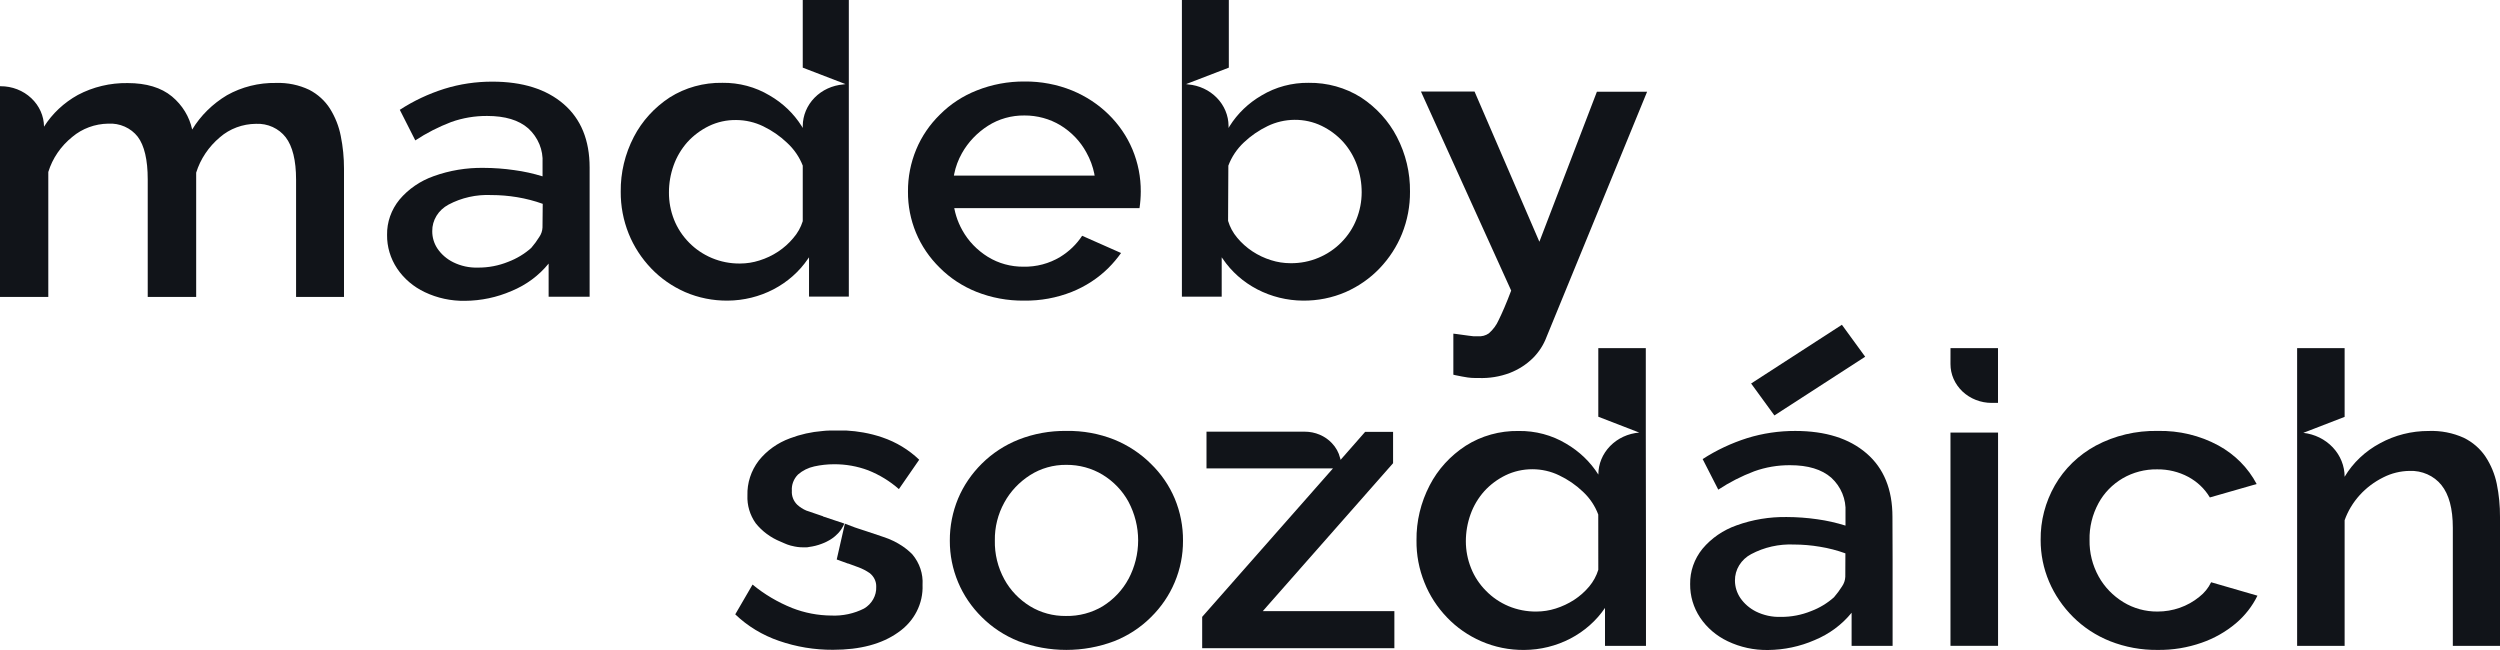 <?xml version="1.0" encoding="UTF-8"?> <svg xmlns="http://www.w3.org/2000/svg" width="100" height="26" viewBox="0 0 100 26" fill="none"><path d="M46.03 18.546C45.617 18.136 45.12 17.809 44.569 17.584C43.964 17.344 43.312 17.225 42.656 17.237C42 17.228 41.349 17.346 40.744 17.584C40.188 17.805 39.688 18.133 39.273 18.546C38.865 18.95 38.542 19.424 38.324 19.942C38.101 20.48 37.989 21.054 37.993 21.631C37.991 22.198 38.103 22.761 38.324 23.289C38.541 23.808 38.864 24.282 39.273 24.686C39.685 25.098 40.184 25.426 40.737 25.647C41.966 26.113 43.339 26.113 44.569 25.647C45.125 25.427 45.626 25.099 46.039 24.686C46.449 24.283 46.772 23.808 46.989 23.289C47.211 22.761 47.323 22.199 47.32 21.631C47.325 21.054 47.213 20.48 46.989 19.942C46.77 19.422 46.444 18.947 46.03 18.546ZM45.141 23.155C44.904 23.598 44.55 23.975 44.111 24.249C43.671 24.513 43.158 24.649 42.636 24.639C42.128 24.645 41.629 24.51 41.202 24.249C40.766 23.981 40.412 23.61 40.174 23.174C39.912 22.694 39.782 22.159 39.794 21.619C39.785 21.09 39.915 20.567 40.174 20.098C40.414 19.659 40.768 19.283 41.202 19.006C41.631 18.732 42.138 18.588 42.656 18.594C43.169 18.591 43.671 18.727 44.103 18.988C44.544 19.258 44.902 19.632 45.141 20.073C45.394 20.552 45.526 21.08 45.526 21.616C45.526 22.151 45.394 22.679 45.141 23.158V23.155Z" fill="#111419"></path><path d="M55.723 18.528V17.274H54.606L53.622 18.395C53.622 18.369 53.611 18.343 53.603 18.318C53.55 18.098 53.437 17.894 53.276 17.726C53.14 17.581 52.973 17.466 52.786 17.387C52.599 17.308 52.396 17.267 52.191 17.267H48.26V18.737H53.318L48.112 24.646L48.087 24.675V25.928H55.775V24.444H50.512L55.723 18.528Z" fill="#111419"></path><path d="M79.922 17.303H78.019V25.833H79.922V17.303Z" fill="#111419"></path><path d="M87.971 23.875C87.507 24.255 86.914 24.463 86.3 24.462C85.816 24.466 85.341 24.335 84.934 24.086C84.518 23.831 84.178 23.479 83.948 23.064C83.698 22.612 83.572 22.109 83.582 21.599C83.57 21.089 83.693 20.584 83.939 20.129C84.16 19.72 84.495 19.375 84.908 19.132C85.321 18.892 85.798 18.767 86.283 18.774C86.72 18.768 87.151 18.872 87.531 19.075C87.893 19.27 88.191 19.555 88.394 19.898L90.266 19.361C89.927 18.715 89.393 18.177 88.731 17.816C87.997 17.419 87.162 17.219 86.316 17.237C85.446 17.219 84.587 17.422 83.83 17.826C83.14 18.201 82.574 18.75 82.196 19.411C81.812 20.083 81.616 20.836 81.626 21.599C81.624 22.17 81.738 22.736 81.963 23.266C82.186 23.79 82.513 24.269 82.924 24.679C83.341 25.095 83.845 25.425 84.404 25.648C85.01 25.887 85.661 26.006 86.317 25.997C86.913 26.004 87.505 25.906 88.064 25.71C88.567 25.536 89.031 25.273 89.432 24.935C89.798 24.626 90.093 24.248 90.298 23.827L88.445 23.29C88.337 23.517 88.175 23.717 87.971 23.875Z" fill="#111419"></path><path d="M99.871 19.354C99.792 18.968 99.639 18.599 99.42 18.265C99.207 17.947 98.908 17.687 98.554 17.513C98.115 17.314 97.632 17.22 97.146 17.239C96.465 17.237 95.795 17.406 95.206 17.728C94.611 18.044 94.119 18.509 93.785 19.071C93.785 18.638 93.617 18.22 93.312 17.896C93.008 17.573 92.588 17.365 92.132 17.314L93.785 16.675V13.926H91.885V25.834H93.785V20.809C94.048 20.07 94.604 19.454 95.337 19.092C95.659 18.929 96.017 18.841 96.382 18.836C96.627 18.826 96.87 18.873 97.092 18.971C97.314 19.069 97.507 19.216 97.655 19.4C97.96 19.777 98.113 20.347 98.113 21.11V25.834H100V20.68C100.003 20.235 99.96 19.791 99.871 19.354Z" fill="#111419"></path><path d="M78.019 14.562C78.019 14.766 78.061 14.968 78.144 15.157C78.227 15.345 78.349 15.517 78.501 15.661C78.655 15.805 78.837 15.92 79.037 15.998C79.237 16.076 79.451 16.116 79.668 16.116H79.92V13.926H78.02L78.019 14.562Z" fill="#111419"></path><path d="M65.832 17.405V13.926H63.932V16.669L65.57 17.303C65.123 17.339 64.707 17.532 64.404 17.843C64.101 18.154 63.933 18.561 63.934 18.983C63.616 18.478 63.173 18.054 62.643 17.745C62.077 17.405 61.416 17.229 60.743 17.239C59.992 17.227 59.255 17.432 58.632 17.828C58.013 18.23 57.515 18.776 57.187 19.413C56.831 20.098 56.65 20.853 56.66 21.617C56.653 22.194 56.761 22.767 56.98 23.307C57.184 23.82 57.49 24.291 57.88 24.697C58.262 25.098 58.727 25.422 59.246 25.649C59.786 25.885 60.375 26.004 60.969 25.998C61.614 25.994 62.247 25.838 62.811 25.545C63.376 25.251 63.853 24.829 64.2 24.317V25.835H65.839V22.383L65.832 17.405ZM63.932 22.791C63.858 23.034 63.734 23.261 63.569 23.459C63.396 23.666 63.192 23.847 62.963 23.996C62.735 24.143 62.487 24.26 62.225 24.342C61.977 24.421 61.718 24.461 61.456 24.462C61.071 24.466 60.69 24.392 60.339 24.245C59.998 24.101 59.692 23.892 59.44 23.633C59.179 23.371 58.975 23.062 58.842 22.725C58.704 22.382 58.634 22.018 58.634 21.651C58.634 21.282 58.698 20.915 58.824 20.566C58.944 20.231 59.129 19.92 59.37 19.649C59.607 19.388 59.895 19.172 60.219 19.013C60.551 18.852 60.919 18.769 61.292 18.769C61.665 18.769 62.032 18.852 62.364 19.013C62.717 19.18 63.037 19.4 63.314 19.665C63.591 19.922 63.802 20.236 63.93 20.582L63.932 22.791Z" fill="#111419"></path><path d="M75.698 20.673C75.698 19.577 75.353 18.73 74.661 18.134C73.969 17.537 73.019 17.238 71.811 17.238C71.159 17.236 70.511 17.332 69.892 17.523C69.258 17.724 68.657 18.006 68.106 18.363L68.731 19.586C69.179 19.291 69.661 19.044 70.168 18.852C70.626 18.687 71.113 18.605 71.604 18.608C72.32 18.608 72.868 18.774 73.249 19.106C73.444 19.284 73.595 19.5 73.693 19.738C73.791 19.976 73.835 20.231 73.82 20.486V21.024C73.453 20.909 73.077 20.824 72.695 20.771C72.288 20.712 71.877 20.682 71.465 20.681C70.783 20.671 70.104 20.783 69.466 21.013C68.928 21.202 68.456 21.526 68.1 21.951C67.771 22.356 67.597 22.854 67.606 23.364C67.6 23.838 67.738 24.303 68.005 24.705C68.275 25.109 68.658 25.436 69.111 25.651C69.61 25.889 70.163 26.009 70.722 26C71.365 25.994 71.998 25.86 72.581 25.606C73.166 25.365 73.677 24.988 74.064 24.51V25.835H75.704V22.383L75.698 20.673ZM73.812 23.072C73.806 23.209 73.761 23.342 73.681 23.457C73.586 23.609 73.478 23.754 73.36 23.89C73.094 24.128 72.784 24.316 72.444 24.444C72.062 24.599 71.65 24.679 71.234 24.676C70.887 24.687 70.543 24.612 70.236 24.46C69.984 24.332 69.771 24.148 69.615 23.922C69.474 23.714 69.399 23.471 69.398 23.224C69.395 23.009 69.454 22.797 69.568 22.611C69.682 22.425 69.847 22.271 70.046 22.166C70.566 21.889 71.159 21.755 71.756 21.781C72.104 21.782 72.451 21.811 72.793 21.869C73.143 21.925 73.485 22.014 73.816 22.134L73.812 23.072Z" fill="#111419"></path><path d="M73.676 12.991L70.045 15.34L70.976 16.618L74.607 14.269L73.676 12.991Z" fill="#111419"></path><path d="M36.11 21.854C35.871 21.692 35.609 21.565 35.331 21.476L34.715 21.269L34.58 21.224L34.538 21.211L34.415 21.17L34.31 21.136L34.23 21.109L34.194 21.097L33.795 20.946L33.469 22.379L33.925 22.545H33.944L33.989 22.563L34.2 22.64L34.272 22.667L34.337 22.69C34.496 22.749 34.646 22.827 34.783 22.921C34.87 22.988 34.939 23.072 34.985 23.168C35.031 23.263 35.053 23.368 35.049 23.473C35.056 23.645 35.015 23.816 34.929 23.968C34.844 24.121 34.718 24.249 34.563 24.341C34.161 24.545 33.708 24.642 33.252 24.622C32.714 24.618 32.181 24.515 31.684 24.32C31.108 24.088 30.574 23.772 30.102 23.383L29.41 24.574C29.902 25.046 30.499 25.408 31.158 25.634C31.851 25.875 32.584 25.996 33.322 25.992C34.405 25.992 35.273 25.761 35.925 25.297C36.241 25.08 36.496 24.794 36.666 24.462C36.837 24.13 36.917 23.764 36.902 23.396C36.93 22.956 36.785 22.522 36.495 22.176C36.379 22.057 36.249 21.949 36.11 21.854Z" fill="#111419"></path><path d="M32.911 20.647L32.85 20.627L32.779 20.602L32.705 20.577L32.253 20.423C32.119 20.366 31.996 20.287 31.89 20.19C31.815 20.117 31.757 20.029 31.72 19.933C31.683 19.838 31.667 19.735 31.674 19.634C31.665 19.514 31.683 19.395 31.725 19.283C31.768 19.17 31.834 19.067 31.921 18.98C32.104 18.82 32.329 18.709 32.572 18.656C32.831 18.599 33.095 18.57 33.361 18.57C33.828 18.567 34.292 18.649 34.727 18.812C35.18 18.992 35.597 19.247 35.956 19.564L36.768 18.389C36.352 17.989 35.846 17.683 35.288 17.494C35.04 17.409 34.786 17.344 34.528 17.299C34.308 17.26 34.086 17.234 33.863 17.222H33.464C33.414 17.222 33.367 17.222 33.319 17.222C33.272 17.222 33.222 17.222 33.175 17.222C33.082 17.222 32.985 17.232 32.899 17.241C32.454 17.276 32.017 17.374 31.603 17.531C31.104 17.713 30.669 18.023 30.348 18.427C30.041 18.831 29.883 19.318 29.897 19.814C29.88 20.21 29.995 20.6 30.228 20.93C30.486 21.253 30.829 21.506 31.223 21.666L31.379 21.734L31.491 21.78L31.569 21.805L31.632 21.825C31.649 21.83 31.666 21.833 31.683 21.836C31.823 21.873 31.969 21.893 32.114 21.893H32.238C32.28 21.893 32.318 21.893 32.36 21.879C32.536 21.857 32.708 21.814 32.873 21.75C32.905 21.739 32.937 21.727 32.968 21.712L33.045 21.677L33.163 21.614C33.18 21.605 33.197 21.596 33.213 21.585C33.266 21.552 33.317 21.517 33.365 21.478C33.38 21.467 33.391 21.454 33.407 21.442C33.443 21.411 33.478 21.378 33.511 21.344C33.525 21.331 33.537 21.318 33.549 21.304C33.59 21.258 33.626 21.21 33.659 21.159C33.668 21.146 33.675 21.133 33.682 21.12C33.699 21.093 33.714 21.068 33.73 21.039C33.743 21.014 33.754 20.987 33.764 20.96C33.767 20.954 33.77 20.948 33.773 20.942L32.926 20.66L32.911 20.647Z" fill="#111419"></path><path d="M13.631 5.441C13.556 5.055 13.41 4.684 13.199 4.346C12.998 4.03 12.712 3.769 12.369 3.592C11.957 3.396 11.5 3.302 11.039 3.318C10.35 3.306 9.672 3.476 9.08 3.808C8.504 4.152 8.025 4.623 7.687 5.182C7.578 4.67 7.295 4.206 6.88 3.86C6.449 3.502 5.85 3.323 5.107 3.323C4.41 3.312 3.722 3.476 3.114 3.798C2.557 4.107 2.091 4.543 1.761 5.067C1.757 4.639 1.574 4.229 1.252 3.927C1.091 3.775 0.899 3.654 0.688 3.572C0.477 3.49 0.251 3.448 0.023 3.449H0V11.877H1.932V6.879C2.1 6.332 2.434 5.843 2.894 5.474C3.289 5.142 3.797 4.954 4.326 4.946C4.554 4.932 4.783 4.973 4.989 5.065C5.196 5.157 5.375 5.296 5.51 5.47C5.774 5.819 5.909 6.394 5.909 7.175V11.877H7.847V6.906C8.017 6.36 8.346 5.869 8.797 5.49C9.19 5.148 9.704 4.957 10.239 4.953C10.469 4.942 10.698 4.986 10.905 5.08C11.112 5.174 11.291 5.315 11.427 5.49C11.702 5.848 11.843 6.417 11.843 7.186V11.877H13.76V6.749C13.761 6.31 13.718 5.872 13.631 5.441Z" fill="#111419"></path><path d="M61.575 9.67L58.981 3.66H56.837L60.447 11.623C60.257 12.128 60.087 12.518 59.949 12.798C59.86 13.002 59.725 13.185 59.553 13.335C59.428 13.423 59.271 13.464 59.115 13.45C58.992 13.457 58.87 13.45 58.75 13.428C58.588 13.403 58.421 13.38 58.254 13.36L58.134 13.346V14.988L58.214 15.007C58.404 15.047 58.56 15.077 58.708 15.099C58.807 15.113 58.907 15.12 59.006 15.12C59.052 15.12 59.096 15.12 59.138 15.12C59.566 15.137 59.993 15.068 60.391 14.918C60.739 14.783 61.054 14.581 61.315 14.325C61.557 14.083 61.743 13.796 61.86 13.482L65.884 3.669H63.876L61.575 9.67Z" fill="#111419"></path><path d="M40.966 12.025C41.618 12.034 42.265 11.915 42.866 11.678C43.422 11.456 43.923 11.129 44.339 10.716C44.524 10.531 44.692 10.332 44.842 10.12L43.286 9.431C43.063 9.771 42.763 10.06 42.407 10.278C41.968 10.543 41.455 10.679 40.934 10.668C40.432 10.671 39.941 10.536 39.52 10.278C39.085 10.009 38.729 9.639 38.489 9.203C38.389 9.023 38.308 8.834 38.248 8.639C38.217 8.537 38.19 8.433 38.17 8.326H45.58C45.613 8.107 45.63 7.886 45.631 7.665C45.635 7.088 45.522 6.515 45.298 5.977C44.855 4.921 43.987 4.073 42.883 3.619C42.284 3.376 41.636 3.254 40.983 3.26C40.326 3.255 39.674 3.377 39.068 3.619C38.512 3.838 38.012 4.166 37.6 4.58C37.188 4.982 36.865 5.457 36.649 5.977C36.426 6.515 36.314 7.088 36.319 7.665C36.314 8.228 36.423 8.786 36.64 9.311C36.856 9.831 37.179 10.306 37.59 10.709C38.001 11.122 38.499 11.449 39.051 11.671C39.657 11.912 40.309 12.033 40.966 12.025ZM38.168 6.96C38.226 6.668 38.331 6.387 38.479 6.125C38.726 5.686 39.083 5.31 39.52 5.031C39.949 4.757 40.458 4.613 40.976 4.619C41.487 4.616 41.989 4.753 42.42 5.013C42.86 5.283 43.217 5.657 43.455 6.098C43.607 6.369 43.714 6.659 43.775 6.96C43.775 6.981 43.775 7.003 43.788 7.024H38.156C38.158 7.002 38.162 6.981 38.168 6.96Z" fill="#111419"></path><path d="M32.11 0V2.706L33.82 3.364L33.739 3.377C33.296 3.412 32.884 3.601 32.583 3.908C32.282 4.215 32.113 4.617 32.11 5.035V5.119L32.067 5.046C31.751 4.543 31.309 4.12 30.78 3.816C30.218 3.479 29.564 3.304 28.897 3.313C28.148 3.3 27.413 3.503 26.79 3.896C26.176 4.298 25.682 4.841 25.354 5.474C24.999 6.157 24.82 6.909 24.829 7.669C24.825 8.244 24.933 8.814 25.149 9.352C25.354 9.86 25.658 10.328 26.044 10.733C26.424 11.132 26.886 11.454 27.402 11.682C27.938 11.914 28.522 12.031 29.112 12.025C29.751 12.02 30.379 11.865 30.938 11.574C31.498 11.282 31.971 10.864 32.316 10.357L32.361 10.292V11.864H33.953V0H32.11ZM32.11 8.847C32.033 9.095 31.904 9.325 31.73 9.524C31.383 9.942 30.912 10.253 30.377 10.419C30.127 10.499 29.865 10.541 29.6 10.541C29.212 10.545 28.828 10.47 28.474 10.321C28.13 10.176 27.821 9.967 27.566 9.707C27.303 9.441 27.098 9.13 26.963 8.79C26.825 8.441 26.756 8.072 26.758 7.699C26.757 7.328 26.821 6.959 26.948 6.607C27.069 6.27 27.255 5.957 27.497 5.683C27.737 5.42 28.028 5.202 28.354 5.042C28.693 4.878 29.069 4.795 29.45 4.801C29.825 4.803 30.194 4.889 30.528 5.051C30.879 5.221 31.2 5.442 31.478 5.707C31.759 5.964 31.975 6.278 32.11 6.625V8.847Z" fill="#111419"></path><path d="M47.276 0V11.866H48.868V10.292L48.914 10.357C49.258 10.864 49.731 11.282 50.291 11.574C50.85 11.865 51.478 12.02 52.117 12.025C52.707 12.031 53.291 11.914 53.827 11.682C54.343 11.454 54.805 11.132 55.185 10.733C55.572 10.328 55.875 9.86 56.08 9.352C56.296 8.814 56.404 8.244 56.4 7.669C56.409 6.909 56.23 6.157 55.875 5.474C55.547 4.841 55.053 4.298 54.439 3.896C53.821 3.507 53.092 3.303 52.349 3.313C51.682 3.304 51.028 3.479 50.466 3.816C49.939 4.121 49.499 4.543 49.185 5.046L49.142 5.119V5.035C49.139 4.619 48.972 4.218 48.673 3.912C48.374 3.605 47.965 3.414 47.525 3.377L47.443 3.364L49.153 2.706V0H47.276ZM49.134 6.625C49.264 6.277 49.476 5.96 49.753 5.699C50.031 5.435 50.352 5.213 50.703 5.044C51.037 4.882 51.406 4.796 51.781 4.793C52.16 4.79 52.534 4.873 52.871 5.037C53.198 5.197 53.489 5.415 53.728 5.678C53.97 5.951 54.156 6.265 54.277 6.602C54.404 6.954 54.468 7.323 54.467 7.694C54.467 8.064 54.395 8.431 54.256 8.777C54.122 9.117 53.917 9.429 53.654 9.694C53.398 9.955 53.09 10.163 52.746 10.308C52.392 10.458 52.007 10.533 51.619 10.528C51.355 10.528 51.092 10.487 50.842 10.407C50.307 10.241 49.837 9.929 49.489 9.511C49.32 9.311 49.196 9.081 49.123 8.835L49.134 6.625Z" fill="#111419"></path><path d="M23.585 6.703C23.585 5.606 23.238 4.759 22.546 4.162C21.853 3.565 20.903 3.266 19.695 3.266C19.042 3.264 18.393 3.36 17.773 3.553C17.14 3.753 16.541 4.035 15.992 4.393L16.612 5.616C17.06 5.32 17.543 5.074 18.05 4.88C18.509 4.717 18.995 4.635 19.485 4.638C20.205 4.638 20.752 4.803 21.132 5.136C21.326 5.314 21.477 5.53 21.576 5.768C21.674 6.006 21.717 6.261 21.702 6.516V7.054C21.333 6.94 20.955 6.856 20.571 6.805C20.166 6.746 19.756 6.716 19.346 6.715C18.662 6.704 17.982 6.817 17.343 7.048C16.807 7.238 16.335 7.562 15.979 7.985C15.649 8.389 15.474 8.887 15.483 9.397C15.477 9.872 15.617 10.338 15.884 10.74C16.155 11.145 16.538 11.472 16.992 11.686C17.491 11.924 18.044 12.043 18.603 12.033C19.246 12.028 19.88 11.894 20.463 11.639C21.048 11.399 21.558 11.021 21.945 10.543V11.87H23.585V6.703ZM21.7 9.1C21.694 9.237 21.648 9.371 21.567 9.485C21.473 9.637 21.366 9.782 21.248 9.918C20.982 10.155 20.67 10.343 20.33 10.472C19.948 10.627 19.536 10.707 19.12 10.704C18.774 10.715 18.431 10.64 18.126 10.488C17.873 10.362 17.658 10.177 17.503 9.951C17.361 9.74 17.288 9.495 17.29 9.245C17.287 9.03 17.346 8.818 17.461 8.631C17.575 8.445 17.741 8.291 17.94 8.185C18.46 7.908 19.053 7.775 19.65 7.802C19.998 7.802 20.346 7.831 20.689 7.888C21.037 7.946 21.379 8.035 21.709 8.153L21.7 9.1Z" fill="#111419"></path></svg> 